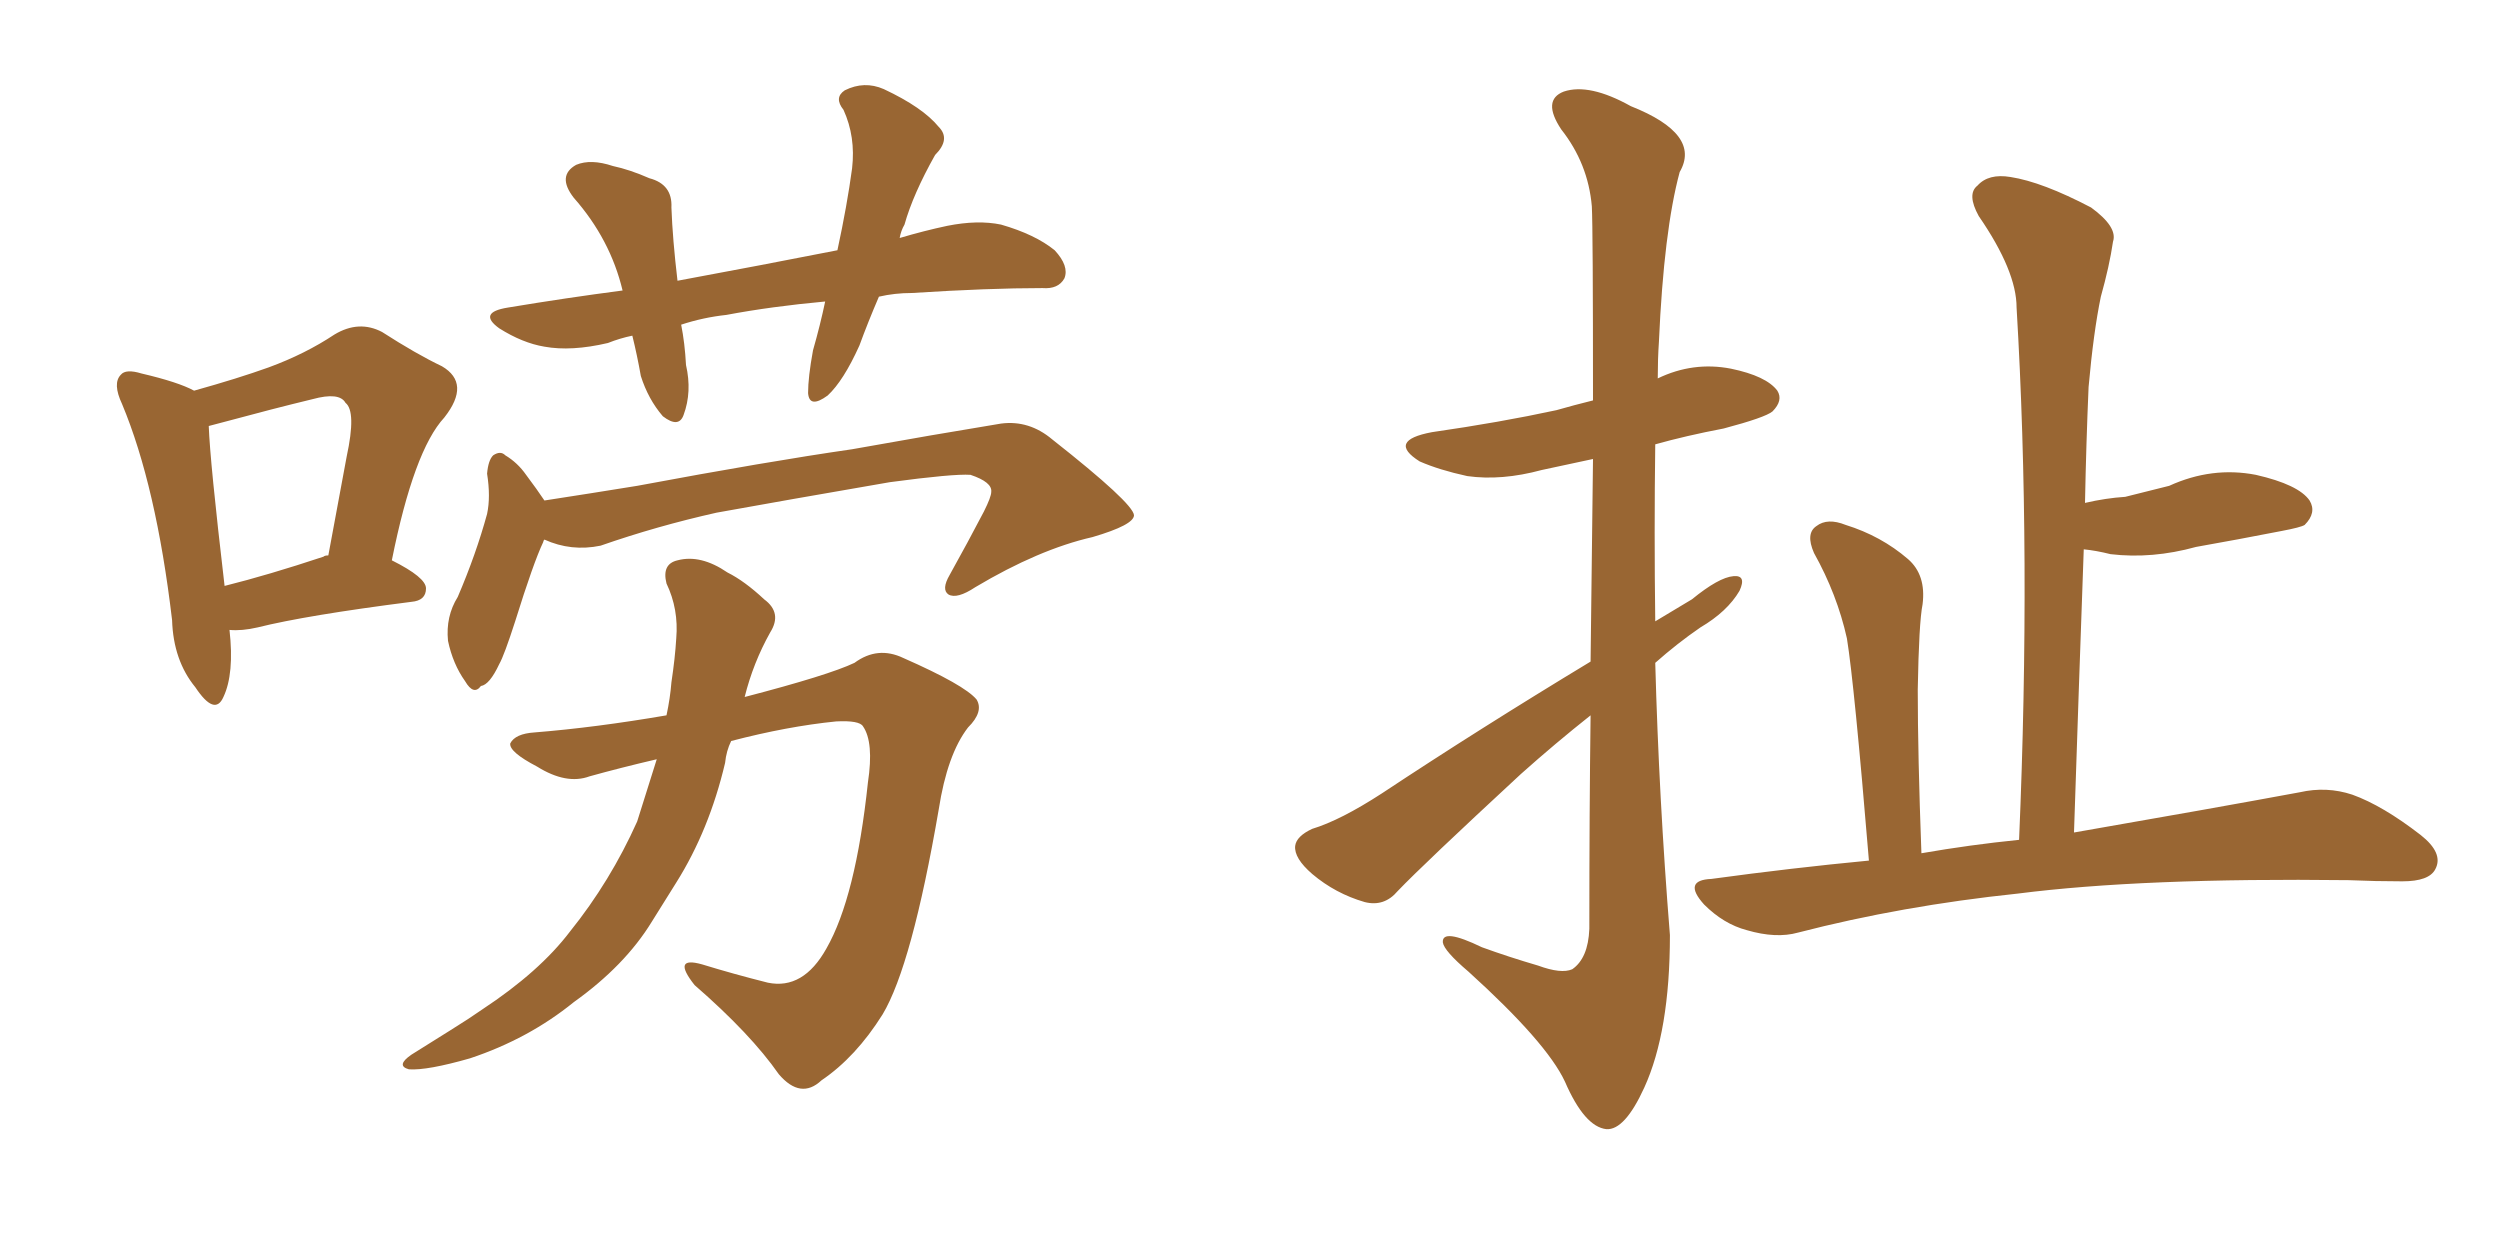 <svg xmlns="http://www.w3.org/2000/svg" xmlns:xlink="http://www.w3.org/1999/xlink" width="300" height="150"><path fill="#996633" padding="10" d="M27.54 75.59L27.54 75.59Q28.13 80.86 26.81 83.64L26.81 83.64Q25.78 85.99 23.44 82.47L23.44 82.47Q20.80 79.25 20.65 74.41L20.65 74.41Q18.75 58.30 14.65 48.49L14.65 48.49Q13.48 46.00 14.50 44.97L14.50 44.97Q15.09 44.24 16.99 44.82L16.99 44.82Q21.39 45.85 23.29 46.88L23.29 46.88Q28.56 45.41 32.23 44.09L32.23 44.09Q36.62 42.48 40.14 40.14L40.14 40.14Q43.07 38.38 45.85 39.84L45.85 39.84Q49.95 42.48 53.03 43.95L53.03 43.95Q56.54 46.00 53.32 50.10L53.32 50.10Q49.66 54.05 47.02 67.24L47.02 67.24Q51.12 69.29 51.12 70.61L51.12 70.61Q51.12 72.07 49.37 72.22L49.37 72.22Q36.77 73.83 30.91 75.29L30.91 75.29Q29.00 75.73 27.54 75.59ZM38.82 66.80L38.82 66.80Q38.96 66.65 39.40 66.65L39.40 66.65Q40.58 60.21 41.60 54.79L41.60 54.79Q42.77 49.37 41.46 48.34L41.46 48.34Q40.72 47.02 37.50 47.90L37.50 47.90Q32.67 49.07 27.25 50.54L27.25 50.54Q25.63 50.98 25.05 51.12L25.05 51.12Q25.20 55.37 26.95 70.31L26.95 70.31Q32.23 68.99 38.82 66.80ZM105.47 35.60L105.47 35.60Q104.15 38.67 103.13 41.46L103.13 41.46Q101.22 45.70 99.32 47.46L99.32 47.46Q97.12 49.07 96.97 47.17L96.97 47.17Q96.97 45.26 97.56 42.04L97.56 42.04Q98.44 38.96 99.02 36.18L99.02 36.18Q92.58 36.77 87.16 37.79L87.16 37.79Q84.38 38.09 81.74 38.96L81.74 38.96Q82.18 41.16 82.32 43.80L82.32 43.80Q83.06 47.02 82.03 49.80L82.03 49.80Q81.45 51.42 79.54 49.95L79.54 49.95Q77.78 47.90 76.90 45.12L76.90 45.12Q76.46 42.63 75.88 40.28L75.88 40.28Q74.41 40.58 72.95 41.16L72.95 41.16Q68.55 42.19 65.33 41.60L65.33 41.60Q62.70 41.16 59.91 39.40L59.91 39.40Q57.28 37.50 60.94 36.91L60.94 36.91Q67.97 35.74 74.71 34.86L74.71 34.86Q73.24 28.71 68.85 23.73L68.85 23.73Q66.80 21.09 69.14 19.78L69.14 19.78Q70.90 19.04 73.54 19.92L73.54 19.92Q75.59 20.36 77.93 21.39L77.93 21.39Q80.71 22.12 80.57 24.90L80.57 24.90Q80.71 28.71 81.30 33.69L81.30 33.69Q91.55 31.79 100.49 30.03L100.49 30.03Q101.66 24.61 102.25 20.21L102.25 20.21Q102.69 16.41 101.22 13.18L101.22 13.18Q100.05 11.72 101.37 10.84L101.37 10.84Q103.71 9.67 106.05 10.69L106.05 10.69Q110.74 12.89 112.65 15.23L112.65 15.23Q114.11 16.70 112.21 18.60L112.21 18.60Q109.57 23.29 108.54 26.95L108.54 26.95Q108.11 27.69 107.96 28.56L107.96 28.56Q110.89 27.69 113.67 27.10L113.67 27.10Q117.33 26.37 120.12 26.95L120.12 26.95Q124.22 28.13 126.56 30.03L126.56 30.03Q128.32 31.93 127.73 33.40L127.73 33.40Q127.00 34.72 125.10 34.57L125.10 34.57Q118.65 34.57 109.42 35.16L109.42 35.16Q107.37 35.16 105.47 35.60ZM65.33 64.75L65.33 64.75Q65.19 64.89 65.19 65.04L65.19 65.04Q64.01 67.53 61.82 74.56L61.82 74.56Q60.50 78.66 59.91 79.69L59.91 79.69Q58.74 82.18 57.71 82.32L57.71 82.32Q56.84 83.50 55.81 81.74L55.81 81.74Q54.35 79.69 53.76 76.90L53.76 76.90Q53.47 73.97 54.93 71.63L54.93 71.63Q57.13 66.50 58.45 61.67L58.45 61.67Q58.89 59.62 58.45 56.84L58.45 56.84Q58.59 55.22 59.18 54.64L59.18 54.64Q60.06 54.05 60.64 54.64L60.64 54.64Q62.11 55.52 63.13 56.98L63.13 56.98Q64.45 58.74 65.33 60.06L65.33 60.06Q71.04 59.18 76.46 58.30L76.46 58.30Q92.14 55.37 102.25 53.91L102.25 53.91Q112.06 52.15 120.12 50.83L120.12 50.83Q123.49 50.39 126.27 52.73L126.27 52.73Q135.94 60.35 136.08 61.82L136.08 61.82Q136.08 62.99 131.10 64.45L131.10 64.45Q124.66 65.92 117.04 70.46L117.04 70.46Q114.84 71.92 113.82 71.34L113.82 71.34Q112.94 70.75 113.96 68.99L113.96 68.99Q116.16 65.04 118.07 61.38L118.07 61.38Q118.95 59.62 118.95 59.03L118.95 59.03Q119.09 57.86 116.46 56.98L116.46 56.98Q114.40 56.84 106.79 57.86L106.79 57.86Q94.04 60.06 85.99 61.52L85.99 61.52Q78.81 63.13 72.07 65.48L72.07 65.48Q68.55 66.21 65.33 64.75ZM78.81 91.11L78.81 91.11L78.81 91.11Q74.41 92.14 70.75 93.16L70.75 93.16Q67.97 94.19 64.45 91.99L64.45 91.99Q61.08 90.23 61.23 89.21L61.23 89.21Q61.82 88.04 64.16 87.89L64.16 87.89Q71.48 87.30 79.98 85.84L79.98 85.84Q80.42 83.79 80.57 81.88L80.57 81.88Q81.01 78.96 81.15 76.61L81.15 76.61Q81.45 73.10 79.98 70.02L79.98 70.02Q79.39 67.68 81.30 67.24L81.30 67.24Q84.08 66.50 87.30 68.70L87.30 68.70Q89.36 69.73 91.70 71.92L91.70 71.92Q93.90 73.54 92.43 75.88L92.43 75.88Q90.38 79.54 89.36 83.64L89.36 83.64Q99.46 81.01 102.54 79.54L102.54 79.54Q105.32 77.49 108.40 78.96L108.40 78.96Q115.72 82.18 117.19 83.94L117.19 83.94Q118.07 85.40 116.16 87.30L116.16 87.30Q113.67 90.53 112.65 97.12L112.65 97.12Q109.42 115.87 105.91 121.73L105.91 121.73Q102.69 126.86 98.58 129.64L98.58 129.64Q96.09 131.98 93.46 128.91L93.46 128.91Q90.09 124.07 83.35 118.21L83.35 118.21Q80.57 114.70 84.23 115.72L84.23 115.72Q88.04 116.89 92.14 117.92L92.14 117.92Q96.39 118.80 99.17 113.82L99.17 113.82Q102.69 107.67 104.15 93.90L104.15 93.90Q104.88 89.06 103.56 87.16L103.56 87.16Q103.13 86.43 100.34 86.57L100.34 86.57Q94.48 87.16 87.74 88.92L87.74 88.92Q87.16 90.09 87.01 91.55L87.01 91.55Q85.11 99.61 81.15 105.91L81.15 105.91Q79.69 108.25 78.22 110.60L78.22 110.60Q75 115.87 68.85 120.26L68.85 120.26Q63.43 124.66 56.40 127.00L56.40 127.00Q51.27 128.47 49.07 128.32L49.07 128.32Q47.46 127.88 49.37 126.56L49.37 126.56Q51.71 125.10 54.05 123.63L54.05 123.63Q56.40 122.17 57.86 121.14L57.86 121.14Q64.75 116.60 68.41 111.77L68.41 111.77Q73.24 105.76 76.46 98.58L76.46 98.58Q77.78 94.34 78.81 91.11ZM190.87 79.39L190.87 79.39Q191.02 65.33 191.16 55.08L191.16 55.08Q187.79 55.81 185.01 56.40L185.01 56.40Q180.18 57.71 176.07 57.13L176.07 57.13Q172.71 56.40 170.36 55.37L170.36 55.37Q166.41 52.88 171.83 51.86L171.83 51.86Q180.03 50.68 186.77 49.22L186.77 49.22Q188.82 48.63 191.16 48.05L191.16 48.05Q191.16 27.39 191.02 24.76L191.02 24.76Q190.58 19.63 187.35 15.53L187.35 15.53Q185.01 12.01 187.65 10.99L187.65 10.99Q190.72 9.96 195.70 12.74L195.70 12.74Q204.20 16.11 201.56 20.65L201.56 20.65Q199.66 27.69 199.07 41.02L199.07 41.02Q198.93 43.07 198.93 45.41L198.93 45.41Q203.17 43.36 207.71 44.24L207.71 44.24Q211.96 45.12 213.28 46.88L213.28 46.88Q214.01 48.05 212.70 49.37L212.70 49.37Q211.82 50.10 206.84 51.42L206.84 51.42Q202.29 52.29 198.63 53.32L198.63 53.32Q198.49 63.87 198.63 74.56L198.63 74.56Q200.83 73.24 203.03 71.92L203.03 71.92Q206.25 69.29 208.01 69.14L208.01 69.14Q209.62 68.99 208.74 70.90L208.74 70.90Q207.28 73.39 204.05 75.29L204.05 75.29Q201.27 77.20 198.63 79.54L198.63 79.54Q199.07 95.80 200.39 112.21L200.39 112.21Q200.39 123.78 197.31 130.52L197.31 130.52Q194.97 135.64 192.77 135.50L192.77 135.50Q190.14 135.21 187.79 129.79L187.79 129.79Q185.60 125.10 176.22 116.60L176.22 116.60Q173.29 114.11 173.14 113.09L173.14 113.09Q173.00 111.33 177.83 113.67L177.83 113.67Q181.05 114.84 184.57 115.87L184.57 115.87Q187.35 116.89 188.67 116.31L188.67 116.31Q190.58 114.99 190.72 111.47L190.72 111.47Q190.72 97.41 190.87 85.84L190.87 85.84Q186.62 89.21 182.52 92.87L182.52 92.87Q170.80 103.71 167.72 106.93L167.72 106.93Q166.11 108.84 163.77 108.25L163.77 108.25Q160.25 107.23 157.47 104.88L157.47 104.88Q155.27 102.98 155.42 101.51L155.42 101.51Q155.57 100.34 157.47 99.46L157.47 99.46Q160.84 98.44 165.82 95.21L165.82 95.21Q177.54 87.45 190.87 79.39ZM224.27 103.27L224.27 103.27L224.27 103.27Q222.51 82.03 221.63 76.61L221.63 76.61Q220.46 71.34 217.68 66.36L217.68 66.36Q216.65 64.01 217.97 63.13L217.97 63.13Q219.29 62.11 221.48 62.99L221.48 62.99Q225.73 64.31 228.96 67.09L228.96 67.09Q231.15 68.99 230.71 72.51L230.71 72.51Q230.27 74.71 230.13 82.76L230.13 82.76Q230.13 90.53 230.57 102.39L230.57 102.39Q236.43 101.37 242.29 100.78L242.29 100.78Q243.75 66.50 241.99 36.91L241.99 36.91Q241.99 32.52 237.45 25.93L237.45 25.93Q235.99 23.29 237.30 22.27L237.30 22.27Q238.62 20.80 241.26 21.24L241.26 21.24Q245.07 21.83 250.93 24.90L250.93 24.90Q254.15 27.25 253.56 29.00L253.56 29.00Q253.13 31.93 252.10 35.60L252.10 35.60Q251.22 39.84 250.63 46.44L250.63 46.44Q250.34 53.17 250.20 60.35L250.20 60.35Q252.69 59.77 255.03 59.62L255.03 59.62Q257.96 58.89 260.30 58.30L260.30 58.30Q265.43 55.96 270.70 56.98L270.70 56.98Q275.83 58.15 277.15 60.06L277.15 60.06Q278.03 61.52 276.56 62.99L276.56 62.99Q276.12 63.28 273.78 63.72L273.78 63.72Q268.51 64.75 263.53 65.63L263.53 65.63Q258.25 67.09 253.27 66.50L253.27 66.50Q251.51 66.06 250.05 65.92L250.05 65.92Q249.46 82.32 248.88 99.90L248.88 99.90Q265.72 96.97 275.98 95.07L275.98 95.07Q279.20 94.34 282.28 95.36L282.28 95.36Q285.94 96.68 290.48 100.20L290.48 100.20Q293.26 102.39 292.24 104.30L292.24 104.30Q291.50 105.76 288.28 105.76L288.28 105.76Q285.06 105.76 281.84 105.62L281.84 105.62Q257.08 105.32 242.14 107.23L242.14 107.23Q228.22 108.69 215.77 111.91L215.77 111.91Q213.13 112.65 209.62 111.62L209.62 111.62Q206.84 110.89 204.49 108.54L204.49 108.54Q201.86 105.62 205.37 105.47L205.37 105.47Q215.04 104.15 224.27 103.27Z"/></svg>